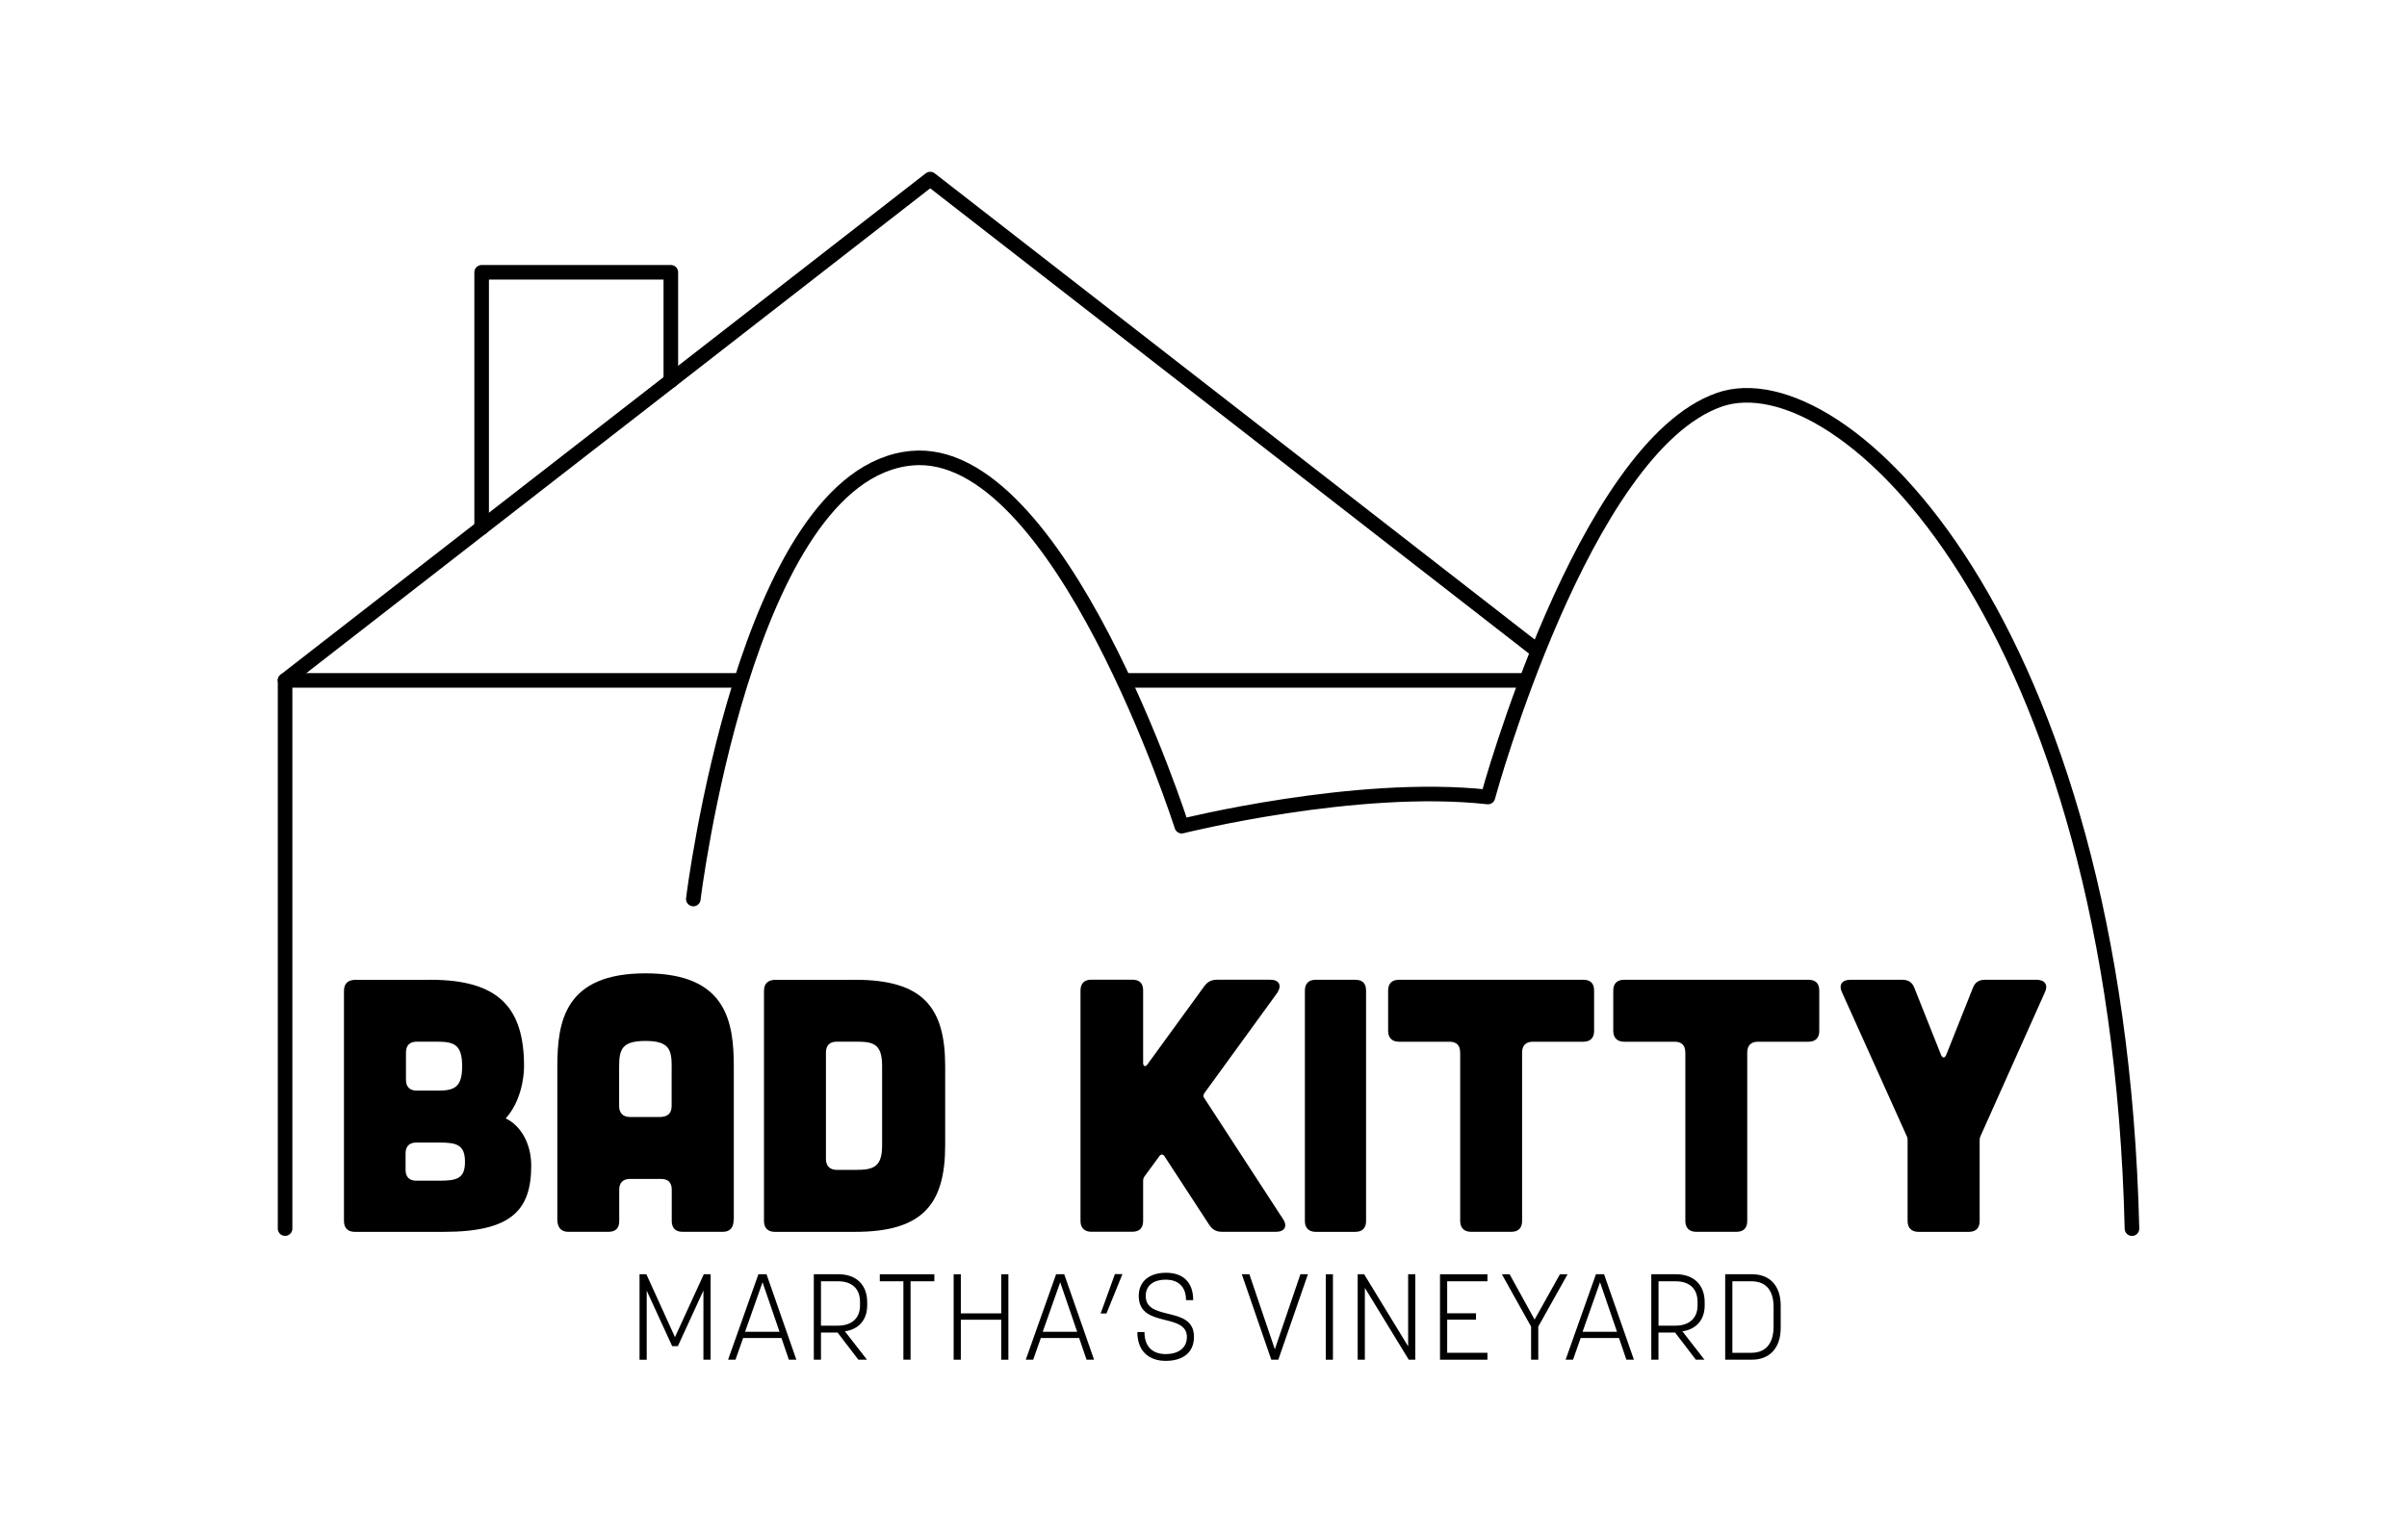 <svg viewBox="0 0 500 320" xmlns="http://www.w3.org/2000/svg" data-name="Layer 1" id="Layer_1">
  <defs>
    <style>
      .cls-1 {
        fill: none;
        stroke: #000;
        stroke-linecap: round;
        stroke-linejoin: round;
        stroke-width: 3.03px;
      }
    </style>
  </defs>
  <g>
    <path d="M132.86,264.78h1.41l5.94,13.07,5.99-13.07h1.41v17.76h-1.49v-14.38l-5.31,11.56h-1.18l-5.29-11.53v14.36h-1.49v-17.76Z"></path>
    <path d="M157.54,264.78h1.69l6.2,17.76h-1.56l-1.54-4.51h-7.96l-1.59,4.51h-1.54l6.3-17.76ZM161.93,276.74l-3.53-10.3-3.63,10.3h7.15Z"></path>
    <path d="M169.06,264.78h5.14c3.55,0,5.94,2.09,5.94,5.82v.65c0,3.15-1.89,4.99-4.63,5.39l4.58,5.89h-1.79l-4.31-5.64h-3.45v5.64h-1.49v-17.76ZM174.07,275.46c2.64,0,4.58-1.36,4.58-4.21v-.7c0-3-1.91-4.31-4.58-4.31h-3.53v9.22h3.53Z"></path>
    <path d="M187.67,266.24h-4.91v-1.46h11.33v1.46h-4.94v16.29h-1.49v-16.29Z"></path>
    <path d="M198.1,264.78h1.49v8.13h8.39v-8.13h1.49v17.76h-1.49v-8.31h-8.39v8.31h-1.49v-17.76Z"></path>
    <path d="M219.38,264.78h1.69l6.2,17.76h-1.56l-1.54-4.51h-7.96l-1.59,4.51h-1.54l6.3-17.76ZM223.76,276.74l-3.53-10.3-3.63,10.3h7.15Z"></path>
    <path d="M231.6,264.75h1.56l-3.32,8.19h-1.21l2.97-8.19Z"></path>
    <path d="M236.28,276.79h1.46c0,3.3,1.96,4.58,4.43,4.58s4.38-1.16,4.38-3.55-2.17-2.95-4.48-3.53c-2.64-.66-5.52-1.36-5.52-5.01,0-3.2,2.42-4.81,5.67-4.81s5.64,1.69,5.64,5.69h-1.49c0-3.05-1.89-4.26-4.21-4.26s-4.16,1.06-4.16,3.37c0,2.62,2.27,3.12,4.66,3.73,2.62.63,5.36,1.31,5.36,4.79s-2.57,4.99-5.87,4.99-5.89-1.84-5.89-5.99Z"></path>
    <path d="M257.97,264.78h1.56l5.29,15.59,5.31-15.59h1.56l-6.15,17.76h-1.46l-6.12-17.76Z"></path>
    <path d="M275.4,264.78h1.49v17.76h-1.49v-17.76Z"></path>
    <path d="M282.03,264.78h1.34l9.14,14.98v-14.98h1.49v17.76h-1.36l-9.12-14.93v14.93h-1.49v-17.76Z"></path>
    <path d="M299.13,264.78h9.85v1.46h-8.36v6.65h5.99v1.33h-5.99v6.88h8.36v1.44h-9.85v-17.76Z"></path>
    <path d="M318.05,275.66l-6.07-10.88h1.61l5.19,9.42,5.26-9.42h1.59l-6.09,10.88v6.88h-1.49v-6.88Z"></path>
    <path d="M331.52,264.78h1.69l6.2,17.76h-1.56l-1.54-4.51h-7.96l-1.59,4.51h-1.54l6.3-17.76ZM335.9,276.74l-3.53-10.3-3.63,10.3h7.15Z"></path>
    <path d="M343.03,264.78h5.14c3.55,0,5.94,2.09,5.94,5.82v.65c0,3.15-1.89,4.99-4.63,5.39l4.58,5.89h-1.79l-4.31-5.64h-3.45v5.64h-1.49v-17.76ZM348.05,275.46c2.64,0,4.58-1.36,4.58-4.21v-.7c0-3-1.91-4.31-4.58-4.31h-3.53v9.22h3.53Z"></path>
    <path d="M358.37,264.78h5.59c3.5,0,5.94,2.19,5.94,6.52v4.63c0,4.31-2.44,6.6-5.94,6.6h-5.59v-17.76ZM363.81,281.1c2.69,0,4.61-1.61,4.61-5.46v-4.06c0-3.83-1.91-5.34-4.61-5.34h-3.95v14.86h3.95Z"></path>
  </g>
  <g>
    <line y2="141.38" x2="233.71" y1="141.38" x1="315.96" class="cls-1"></line>
    <polyline points="153.77 141.38 59.22 141.38 59.22 255.29" class="cls-1"></polyline>
    <polyline points="318.36 134.47 193.23 37.21 139.36 79.1 100.05 109.64 59.22 141.38" class="cls-1"></polyline>
    <polyline points="100.05 109.65 100.05 56.58 139.35 56.58 139.35 79.1" class="cls-1"></polyline>
    <path d="M144.02,186.81s10.78-88.35,45.32-91.6c30.83-2.91,56.14,76.46,56.14,76.46,0,0,36.34-9.09,63.6-6.06,0,0,19.77-72.64,48.05-82.54,25.49-8.92,82.69,46.06,85.74,172.23" class="cls-1"></path>
  </g>
  <g>
    <path d="M89.41,203.59c14.07,0,19.45,5.69,19.45,17.96,0,2.54-.75,7.48-3.82,10.85,3.07,1.42,5.31,5.16,5.31,9.8,0,9.28-4.12,13.77-18.18,13.77h-18.48c-1.42,0-2.24-.82-2.24-2.24v-47.81c0-1.5.75-2.24,2.24-2.32h15.71ZM91.2,245.34c3.59,0,5.39-.37,5.39-3.89s-1.65-4.04-5.24-4.04h-4.86c-1.42,0-2.24.75-2.24,2.24v3.44c0,1.5.82,2.25,2.24,2.25h4.71ZM90.61,226.63c3.59,0,5.39-.45,5.39-5.09s-1.8-5.09-5.39-5.09h-4.04c-1.42,0-2.24.75-2.24,2.24v5.69c0,1.5.82,2.24,2.24,2.24h4.04Z"></path>
    <path d="M152.4,253.42c0,1.65-.75,2.54-2.24,2.54h-8.38c-1.42,0-2.24-.75-2.24-2.24v-6.51c0-1.5-.75-2.24-2.24-2.24h-6.43c-1.42,0-2.24.75-2.24,2.24v6.51c0,1.5-.75,2.24-2.24,2.24h-8.38c-1.42,0-2.24-.9-2.24-2.54v-31.72c0-9.43,1.5-19.45,18.33-19.45s18.33,10.03,18.33,19.45v31.72ZM139.53,221.69c0-3.59-.52-5.39-5.46-5.39s-5.46,1.8-5.46,5.39v8.16c0,1.42.82,2.25,2.24,2.25h6.43c1.5-.08,2.24-.82,2.24-2.32v-8.08Z"></path>
    <path d="M177.63,203.59c14.07,0,18.71,5.69,18.71,17.96v16.39c0,12.27-4.64,18.03-18.71,18.03h-16.69c-1.42,0-2.24-.82-2.24-2.24v-47.81c0-1.5.75-2.24,2.24-2.32h16.69ZM177.85,243.09c3.59,0,5.39-.6,5.39-5.09v-16.46c0-4.64-1.8-5.09-5.39-5.09h-4.04c-1.42,0-2.24.75-2.24,2.24v22.15c0,1.42.82,2.25,2.24,2.25h4.04Z"></path>
    <path d="M266.49,253.27c1.05,1.5.37,2.69-1.42,2.69h-11.22c-1.2,0-2.02-.45-2.69-1.5l-9.28-14.22c-.3-.45-.75-.45-1.05,0l-3.07,4.19c-.22.3-.3.6-.3.97v8.31c0,1.42-.75,2.24-2.24,2.24h-8.53c-1.42,0-2.24-.82-2.24-2.24v-47.89c0-1.5.82-2.25,2.24-2.25h8.53c1.5,0,2.24.75,2.24,2.25v15.04c0,.75.52.9.9.3l11.75-16.16c.67-.97,1.5-1.42,2.69-1.42h11.07c1.87,0,2.47,1.2,1.42,2.77l-15.11,20.8c-.22.37-.3.67,0,1.05l16.31,25.07Z"></path>
    <path d="M281.53,203.59c1.5,0,2.24.75,2.24,2.25v47.89c0,1.42-.75,2.24-2.24,2.24h-8.23c-1.42,0-2.24-.82-2.24-2.24v-47.89c0-1.5.82-2.25,2.24-2.25h8.23Z"></path>
    <path d="M303.31,218.7c0-1.5-.75-2.24-2.24-2.24h-10.48c-1.42,0-2.24-.82-2.24-2.24v-8.38c0-1.5.82-2.25,2.24-2.25h38.31c1.5,0,2.24.75,2.24,2.25v8.38c0,1.42-.75,2.24-2.24,2.24h-10.48c-1.42,0-2.24.75-2.24,2.24v35.02c0,1.42-.75,2.24-2.24,2.24h-8.38c-1.42,0-2.24-.82-2.24-2.24v-35.02Z"></path>
    <path d="M350.08,218.7c0-1.5-.75-2.24-2.24-2.24h-10.48c-1.42,0-2.24-.82-2.24-2.24v-8.38c0-1.5.82-2.25,2.24-2.25h38.31c1.5,0,2.24.75,2.24,2.25v8.38c0,1.42-.75,2.24-2.24,2.24h-10.48c-1.42,0-2.24.75-2.24,2.24v35.02c0,1.42-.75,2.24-2.24,2.24h-8.38c-1.42,0-2.24-.82-2.24-2.24v-35.02Z"></path>
    <path d="M395.14,203.59c1.27,0,2.1.52,2.54,1.72l5.54,13.92c.3.67.75.67,1.05,0l5.54-13.92c.45-1.2,1.27-1.72,2.54-1.72h10.7c1.72,0,2.47,1.05,1.72,2.62l-13.39,29.93c-.15.3-.15.6-.15.9v16.69c0,1.42-.75,2.24-2.25,2.24h-10.48c-1.42,0-2.24-.82-2.24-2.24v-16.69c0-.3,0-.6-.15-.9l-13.47-29.93c-.75-1.57,0-2.62,1.72-2.62h10.77Z"></path>
  </g>
</svg>